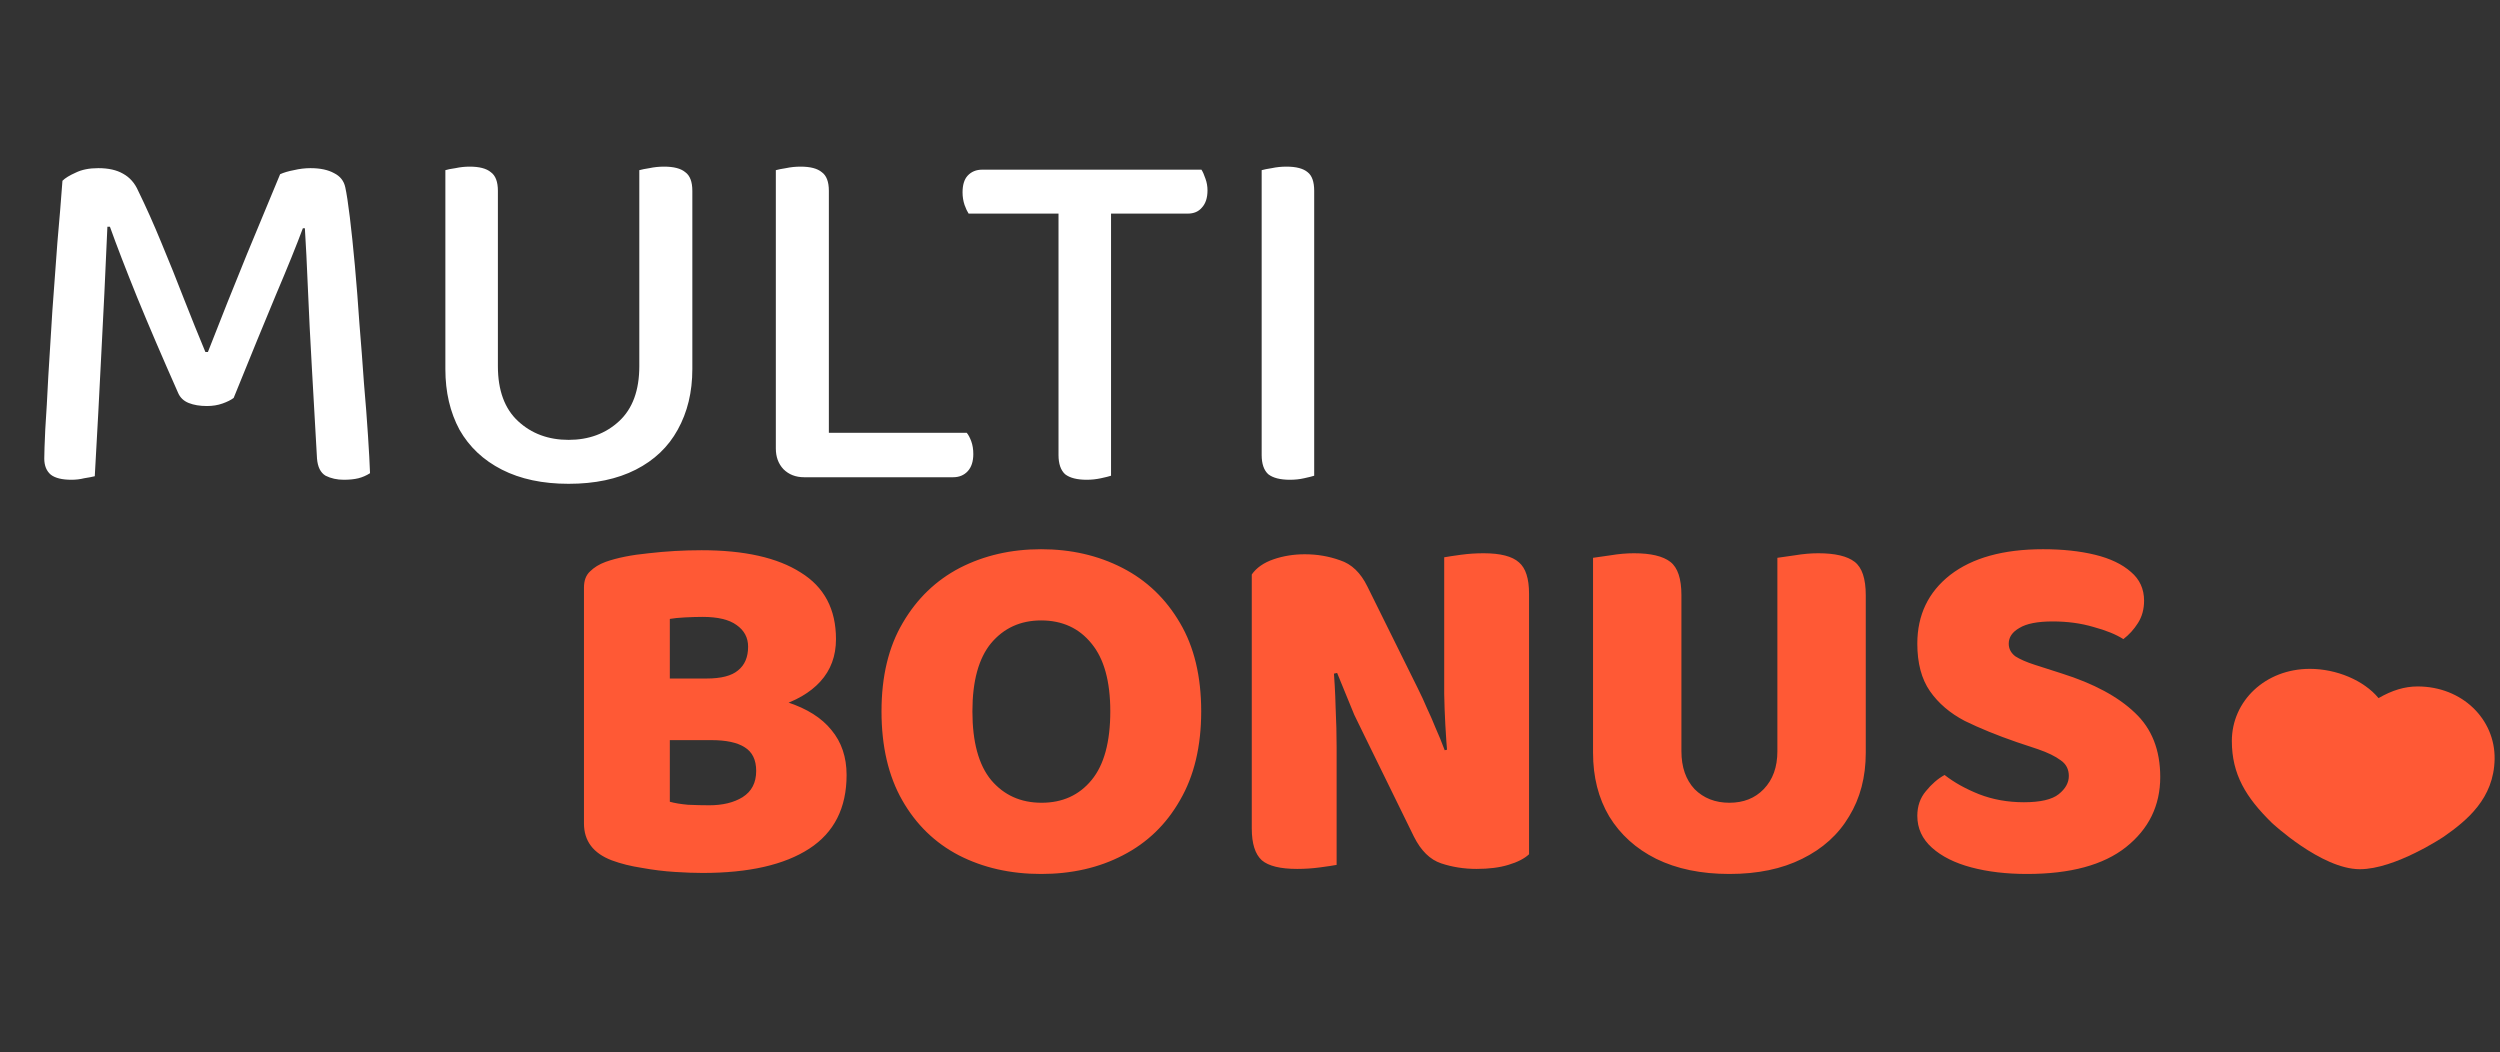 <?xml version="1.0" encoding="UTF-8"?> <svg xmlns="http://www.w3.org/2000/svg" width="297" height="125" viewBox="0 0 297 125" fill="none"><rect x="0" y="0" width="297" height="125" fill="#333333" stroke="none"/><path d="M27.759 47.276C27.439 47.516 27 47.736 26.439 47.936C25.88 48.136 25.259 48.236 24.579 48.236C23.739 48.236 23.02 48.116 22.419 47.876C21.82 47.636 21.399 47.236 21.16 46.676C19.279 42.436 17.66 38.656 16.299 35.336C14.94 31.976 13.86 29.176 13.059 26.936H12.759C12.639 29.776 12.52 32.416 12.399 34.856C12.28 37.296 12.159 39.656 12.04 41.936C11.919 44.216 11.8 46.556 11.68 48.956C11.559 51.316 11.419 53.856 11.259 56.576C10.94 56.656 10.52 56.736 9.999 56.816C9.519 56.936 9.019 56.996 8.499 56.996C7.379 56.996 6.559 56.796 6.039 56.396C5.519 55.956 5.259 55.316 5.259 54.476C5.259 53.876 5.299 52.716 5.379 50.996C5.499 49.236 5.619 47.136 5.739 44.696C5.899 42.256 6.059 39.676 6.219 36.956C6.419 34.196 6.619 31.476 6.819 28.796C7.059 26.116 7.259 23.676 7.419 21.476C7.739 21.156 8.259 20.836 8.979 20.516C9.699 20.156 10.6 19.976 11.68 19.976C12.88 19.976 13.86 20.196 14.62 20.636C15.419 21.076 16.02 21.756 16.419 22.676C17.34 24.556 18.259 26.616 19.18 28.856C20.099 31.056 21 33.296 21.88 35.576C22.759 37.816 23.599 39.896 24.399 41.816H24.7C26.259 37.816 27.799 33.956 29.32 30.236C30.88 26.476 32.2 23.296 33.279 20.696C33.719 20.496 34.26 20.336 34.9 20.216C35.58 20.056 36.239 19.976 36.88 19.976C38.039 19.976 38.98 20.176 39.7 20.576C40.419 20.936 40.859 21.496 41.02 22.256C41.179 22.976 41.359 24.156 41.559 25.796C41.76 27.436 41.959 29.356 42.16 31.556C42.359 33.756 42.539 36.056 42.7 38.456C42.9 40.856 43.08 43.216 43.239 45.536C43.44 47.816 43.599 49.896 43.719 51.776C43.84 53.616 43.919 55.096 43.959 56.216C43.52 56.496 43.059 56.696 42.58 56.816C42.099 56.936 41.52 56.996 40.84 56.996C40.039 56.996 39.319 56.836 38.679 56.516C38.08 56.156 37.739 55.476 37.66 54.476C37.459 50.836 37.26 47.296 37.059 43.856C36.859 40.376 36.7 37.196 36.58 34.316C36.459 31.396 36.34 28.996 36.219 27.116H35.98C35.219 29.156 34.16 31.776 32.8 34.976C31.48 38.136 29.799 42.236 27.759 47.276ZM67.55 57.476C64.47 57.476 61.83 56.916 59.63 55.796C57.43 54.676 55.75 53.096 54.59 51.056C53.47 48.976 52.91 46.576 52.91 43.856L52.91 39.236L59.15 39.236L59.15 43.496C59.15 46.376 59.95 48.556 61.55 50.036C63.15 51.516 65.15 52.256 67.55 52.256C69.95 52.256 71.95 51.516 73.55 50.036C75.15 48.556 75.95 46.376 75.95 43.496V39.236L82.25 39.236V43.856C82.25 46.576 81.67 48.976 80.51 51.056C79.39 53.096 77.73 54.676 75.53 55.796C73.33 56.916 70.67 57.476 67.55 57.476ZM59.15 41.516L52.91 41.516L52.91 20.216C53.15 20.136 53.55 20.056 54.11 19.976C54.67 19.856 55.23 19.796 55.79 19.796C56.95 19.796 57.79 20.016 58.31 20.456C58.87 20.856 59.15 21.596 59.15 22.676L59.15 41.516ZM82.25 41.516L75.95 41.516L75.95 20.216C76.23 20.136 76.63 20.056 77.15 19.976C77.71 19.856 78.29 19.796 78.89 19.796C80.05 19.796 80.89 20.016 81.41 20.456C81.97 20.856 82.25 21.596 82.25 22.676L82.25 41.516ZM92.169 34.016L98.469 34.016L98.469 56.156L95.529 56.696C94.529 56.696 93.71 56.376 93.07 55.736C92.469 55.096 92.169 54.276 92.169 53.276L92.169 34.016ZM95.529 56.696L95.529 51.416L114.849 51.416C115.049 51.656 115.229 51.996 115.389 52.436C115.549 52.876 115.629 53.376 115.629 53.936C115.629 54.816 115.409 55.496 114.969 55.976C114.529 56.456 113.949 56.696 113.229 56.696L95.529 56.696ZM98.469 40.196L92.169 40.196L92.169 20.216C92.45 20.136 92.85 20.056 93.37 19.976C93.93 19.856 94.51 19.796 95.109 19.796C96.269 19.796 97.109 20.016 97.629 20.456C98.189 20.856 98.469 21.596 98.469 22.676L98.469 40.196ZM127.491 25.376L127.251 20.156L142.731 20.156C142.891 20.396 143.051 20.756 143.211 21.236C143.371 21.676 143.451 22.136 143.451 22.616C143.451 23.496 143.231 24.176 142.791 24.656C142.391 25.136 141.831 25.376 141.111 25.376L127.491 25.376ZM130.371 20.156L130.551 25.376L115.071 25.376C114.911 25.136 114.751 24.796 114.591 24.356C114.431 23.876 114.351 23.376 114.351 22.856C114.351 21.976 114.551 21.316 114.951 20.876C115.391 20.396 115.971 20.156 116.691 20.156L130.371 20.156ZM125.751 23.756L131.991 23.756L131.991 56.516C131.751 56.596 131.351 56.696 130.791 56.816C130.231 56.936 129.671 56.996 129.111 56.996C127.951 56.996 127.091 56.776 126.531 56.336C126.011 55.856 125.751 55.096 125.751 54.056L125.751 23.756ZM149.886 33.656L156.126 33.656L156.126 56.516C155.886 56.596 155.486 56.696 154.926 56.816C154.406 56.936 153.846 56.996 153.246 56.996C152.086 56.996 151.226 56.776 150.666 56.336C150.146 55.856 149.886 55.096 149.886 54.056L149.886 33.656ZM156.126 40.136L149.886 40.136L149.886 20.216C150.166 20.136 150.566 20.056 151.086 19.976C151.646 19.856 152.226 19.796 152.826 19.796C153.986 19.796 154.826 20.016 155.346 20.456C155.866 20.856 156.126 21.596 156.126 22.676L156.126 40.136Z" fill="white"></path><path d="M88.215 80.607L88.215 87.927H75.855L75.855 80.607H88.215ZM84.495 87.927L84.795 82.287C88.315 82.287 91.235 82.667 93.555 83.427C95.875 84.187 97.615 85.287 98.775 86.727C99.975 88.167 100.575 89.947 100.575 92.067C100.575 95.987 99.095 98.907 96.135 100.827C93.175 102.747 88.955 103.707 83.475 103.707C82.555 103.707 81.455 103.667 80.175 103.587C78.895 103.507 77.595 103.347 76.275 103.107C74.955 102.907 73.755 102.607 72.675 102.207C70.475 101.367 69.375 99.907 69.375 97.827L69.375 69.807C69.375 68.967 69.615 68.327 70.095 67.887C70.575 67.407 71.195 67.027 71.955 66.747C73.315 66.267 75.015 65.927 77.055 65.727C79.135 65.487 81.235 65.367 83.355 65.367C88.435 65.367 92.355 66.247 95.115 68.007C97.915 69.727 99.315 72.367 99.315 75.927C99.315 77.927 98.695 79.607 97.455 80.967C96.255 82.287 94.535 83.287 92.295 83.967C90.055 84.607 87.395 84.927 84.315 84.927L83.955 80.607C85.675 80.607 86.915 80.287 87.675 79.647C88.475 79.007 88.875 78.067 88.875 76.827C88.875 75.747 88.415 74.887 87.495 74.247C86.615 73.607 85.275 73.287 83.475 73.287C82.875 73.287 82.175 73.307 81.375 73.347C80.615 73.387 80.015 73.447 79.575 73.527L79.575 95.247C80.135 95.407 80.855 95.527 81.735 95.607C82.655 95.647 83.495 95.667 84.255 95.667C85.855 95.667 87.175 95.347 88.215 94.707C89.295 94.027 89.835 92.987 89.835 91.587C89.835 90.267 89.375 89.327 88.455 88.767C87.575 88.207 86.255 87.927 84.495 87.927ZM142.703 84.507C142.703 88.667 141.863 92.187 140.183 95.067C138.543 97.947 136.283 100.127 133.403 101.607C130.563 103.087 127.323 103.827 123.683 103.827C120.043 103.827 116.783 103.087 113.903 101.607C111.063 100.127 108.823 97.947 107.183 95.067C105.543 92.187 104.723 88.667 104.723 84.507C104.723 80.347 105.563 76.847 107.243 74.007C108.923 71.127 111.183 68.947 114.023 67.467C116.903 65.987 120.123 65.247 123.683 65.247C127.243 65.247 130.463 65.987 133.343 67.467C136.223 68.947 138.503 71.127 140.183 74.007C141.863 76.847 142.703 80.347 142.703 84.507ZM131.903 84.507C131.903 80.947 131.163 78.267 129.683 76.467C128.203 74.627 126.203 73.707 123.683 73.707C121.243 73.707 119.263 74.607 117.743 76.407C116.263 78.207 115.523 80.907 115.523 84.507C115.523 88.147 116.263 90.867 117.743 92.667C119.263 94.467 121.263 95.367 123.743 95.367C126.223 95.367 128.203 94.467 129.683 92.667C131.163 90.867 131.903 88.147 131.903 84.507ZM148.711 78.747L158.371 78.747C158.531 80.587 158.631 82.347 158.671 84.027C158.751 85.707 158.791 87.307 158.791 88.827C158.791 90.307 158.791 91.767 158.791 93.207L158.791 102.747C158.391 102.827 157.731 102.927 156.811 103.047C155.931 103.167 155.031 103.227 154.111 103.227C152.111 103.227 150.711 102.887 149.911 102.207C149.111 101.487 148.711 100.227 148.711 98.427L148.711 78.747ZM181.651 90.147L171.991 90.147C171.751 87.347 171.611 84.767 171.571 82.407C171.571 80.047 171.571 77.807 171.571 75.687L171.571 66.207C172.011 66.127 172.671 66.027 173.551 65.907C174.431 65.787 175.331 65.727 176.251 65.727C178.251 65.727 179.651 66.087 180.451 66.807C181.251 67.487 181.651 68.727 181.651 70.527V90.147ZM181.651 86.907L181.651 101.487C181.091 102.007 180.271 102.427 179.191 102.747C178.151 103.067 176.891 103.227 175.411 103.227C173.931 103.227 172.531 103.007 171.211 102.567C169.891 102.127 168.811 101.067 167.971 99.387L162.031 87.267C161.631 86.427 161.251 85.647 160.891 84.927C160.571 84.167 160.251 83.387 159.931 82.587C159.611 81.787 159.251 80.907 158.851 79.947L148.711 82.167V68.247C149.271 67.447 150.131 66.847 151.291 66.447C152.451 66.047 153.691 65.847 155.011 65.847C156.491 65.847 157.891 66.087 159.211 66.567C160.571 67.007 161.651 68.047 162.451 69.687L168.451 81.807C168.851 82.607 169.211 83.387 169.531 84.147C169.891 84.907 170.231 85.687 170.551 86.487C170.911 87.287 171.271 88.167 171.631 89.127L181.651 86.907ZM205.453 103.827C202.093 103.827 199.193 103.227 196.753 102.027C194.353 100.827 192.493 99.147 191.173 96.987C189.893 94.827 189.253 92.307 189.253 89.427V85.767L199.753 85.767L199.753 89.247C199.753 91.127 200.273 92.627 201.313 93.747C202.393 94.827 203.773 95.367 205.453 95.367C207.133 95.367 208.493 94.827 209.533 93.747C210.613 92.627 211.153 91.127 211.153 89.247L211.153 85.767L221.653 85.767L221.653 89.427C221.653 92.307 220.993 94.827 219.673 96.987C218.393 99.147 216.533 100.827 214.093 102.027C211.693 103.227 208.813 103.827 205.453 103.827ZM199.753 87.387L189.253 87.387L189.253 66.267C189.733 66.187 190.433 66.087 191.353 65.967C192.313 65.807 193.233 65.727 194.113 65.727C196.113 65.727 197.553 66.067 198.433 66.747C199.313 67.427 199.753 68.747 199.753 70.707L199.753 87.387ZM221.653 87.507L211.153 87.507L211.153 66.267C211.633 66.187 212.333 66.087 213.253 65.967C214.213 65.807 215.133 65.727 216.013 65.727C218.013 65.727 219.453 66.067 220.333 66.747C221.213 67.427 221.653 68.747 221.653 70.707L221.653 87.507ZM240.437 95.307C242.397 95.307 243.777 94.987 244.577 94.347C245.377 93.707 245.777 92.987 245.777 92.187C245.777 91.387 245.457 90.767 244.817 90.327C244.177 89.847 243.277 89.407 242.117 89.007L239.597 88.167C237.277 87.367 235.217 86.527 233.417 85.647C231.657 84.727 230.277 83.547 229.277 82.107C228.277 80.667 227.777 78.787 227.777 76.467C227.777 73.067 229.077 70.347 231.677 68.307C234.317 66.267 237.997 65.247 242.717 65.247C245.037 65.247 247.097 65.467 248.897 65.907C250.697 66.347 252.117 67.027 253.157 67.947C254.197 68.827 254.717 69.967 254.717 71.367C254.717 72.367 254.477 73.247 253.997 74.007C253.517 74.767 252.937 75.407 252.257 75.927C251.377 75.367 250.197 74.887 248.717 74.487C247.237 74.047 245.617 73.827 243.857 73.827C242.057 73.827 240.737 74.087 239.897 74.607C239.057 75.087 238.637 75.707 238.637 76.467C238.637 77.067 238.897 77.567 239.417 77.967C239.977 78.327 240.757 78.667 241.757 78.987L244.937 80.007C248.737 81.207 251.637 82.767 253.637 84.687C255.637 86.567 256.637 89.107 256.637 92.307C256.637 95.707 255.277 98.487 252.557 100.647C249.877 102.767 245.957 103.827 240.797 103.827C238.357 103.827 236.157 103.567 234.197 103.047C232.237 102.527 230.677 101.747 229.517 100.707C228.357 99.667 227.777 98.407 227.777 96.927C227.777 95.767 228.117 94.787 228.797 93.987C229.477 93.147 230.217 92.507 231.017 92.067C232.137 92.947 233.497 93.707 235.097 94.347C236.737 94.987 238.517 95.307 240.437 95.307Z" fill="#FF5935"></path><path fill-rule="evenodd" clip-rule="evenodd" d="M274.41 79.46C277.58 79.46 280.822 80.824 282.572 82.935C284.181 82.007 285.665 81.55 287.212 81.55C292.52 81.55 296.441 85.451 296.36 90.183C296.28 94.859 293.069 97.48 290.315 99.401C290.315 99.401 284.555 103.262 280.353 103.262C275.771 103.262 269.881 97.74 269.881 97.74C266.811 94.73 265.143 91.986 265.143 88.029C265.143 83.297 269.102 79.46 274.41 79.46Z" fill="#FF5935"></path></svg> 